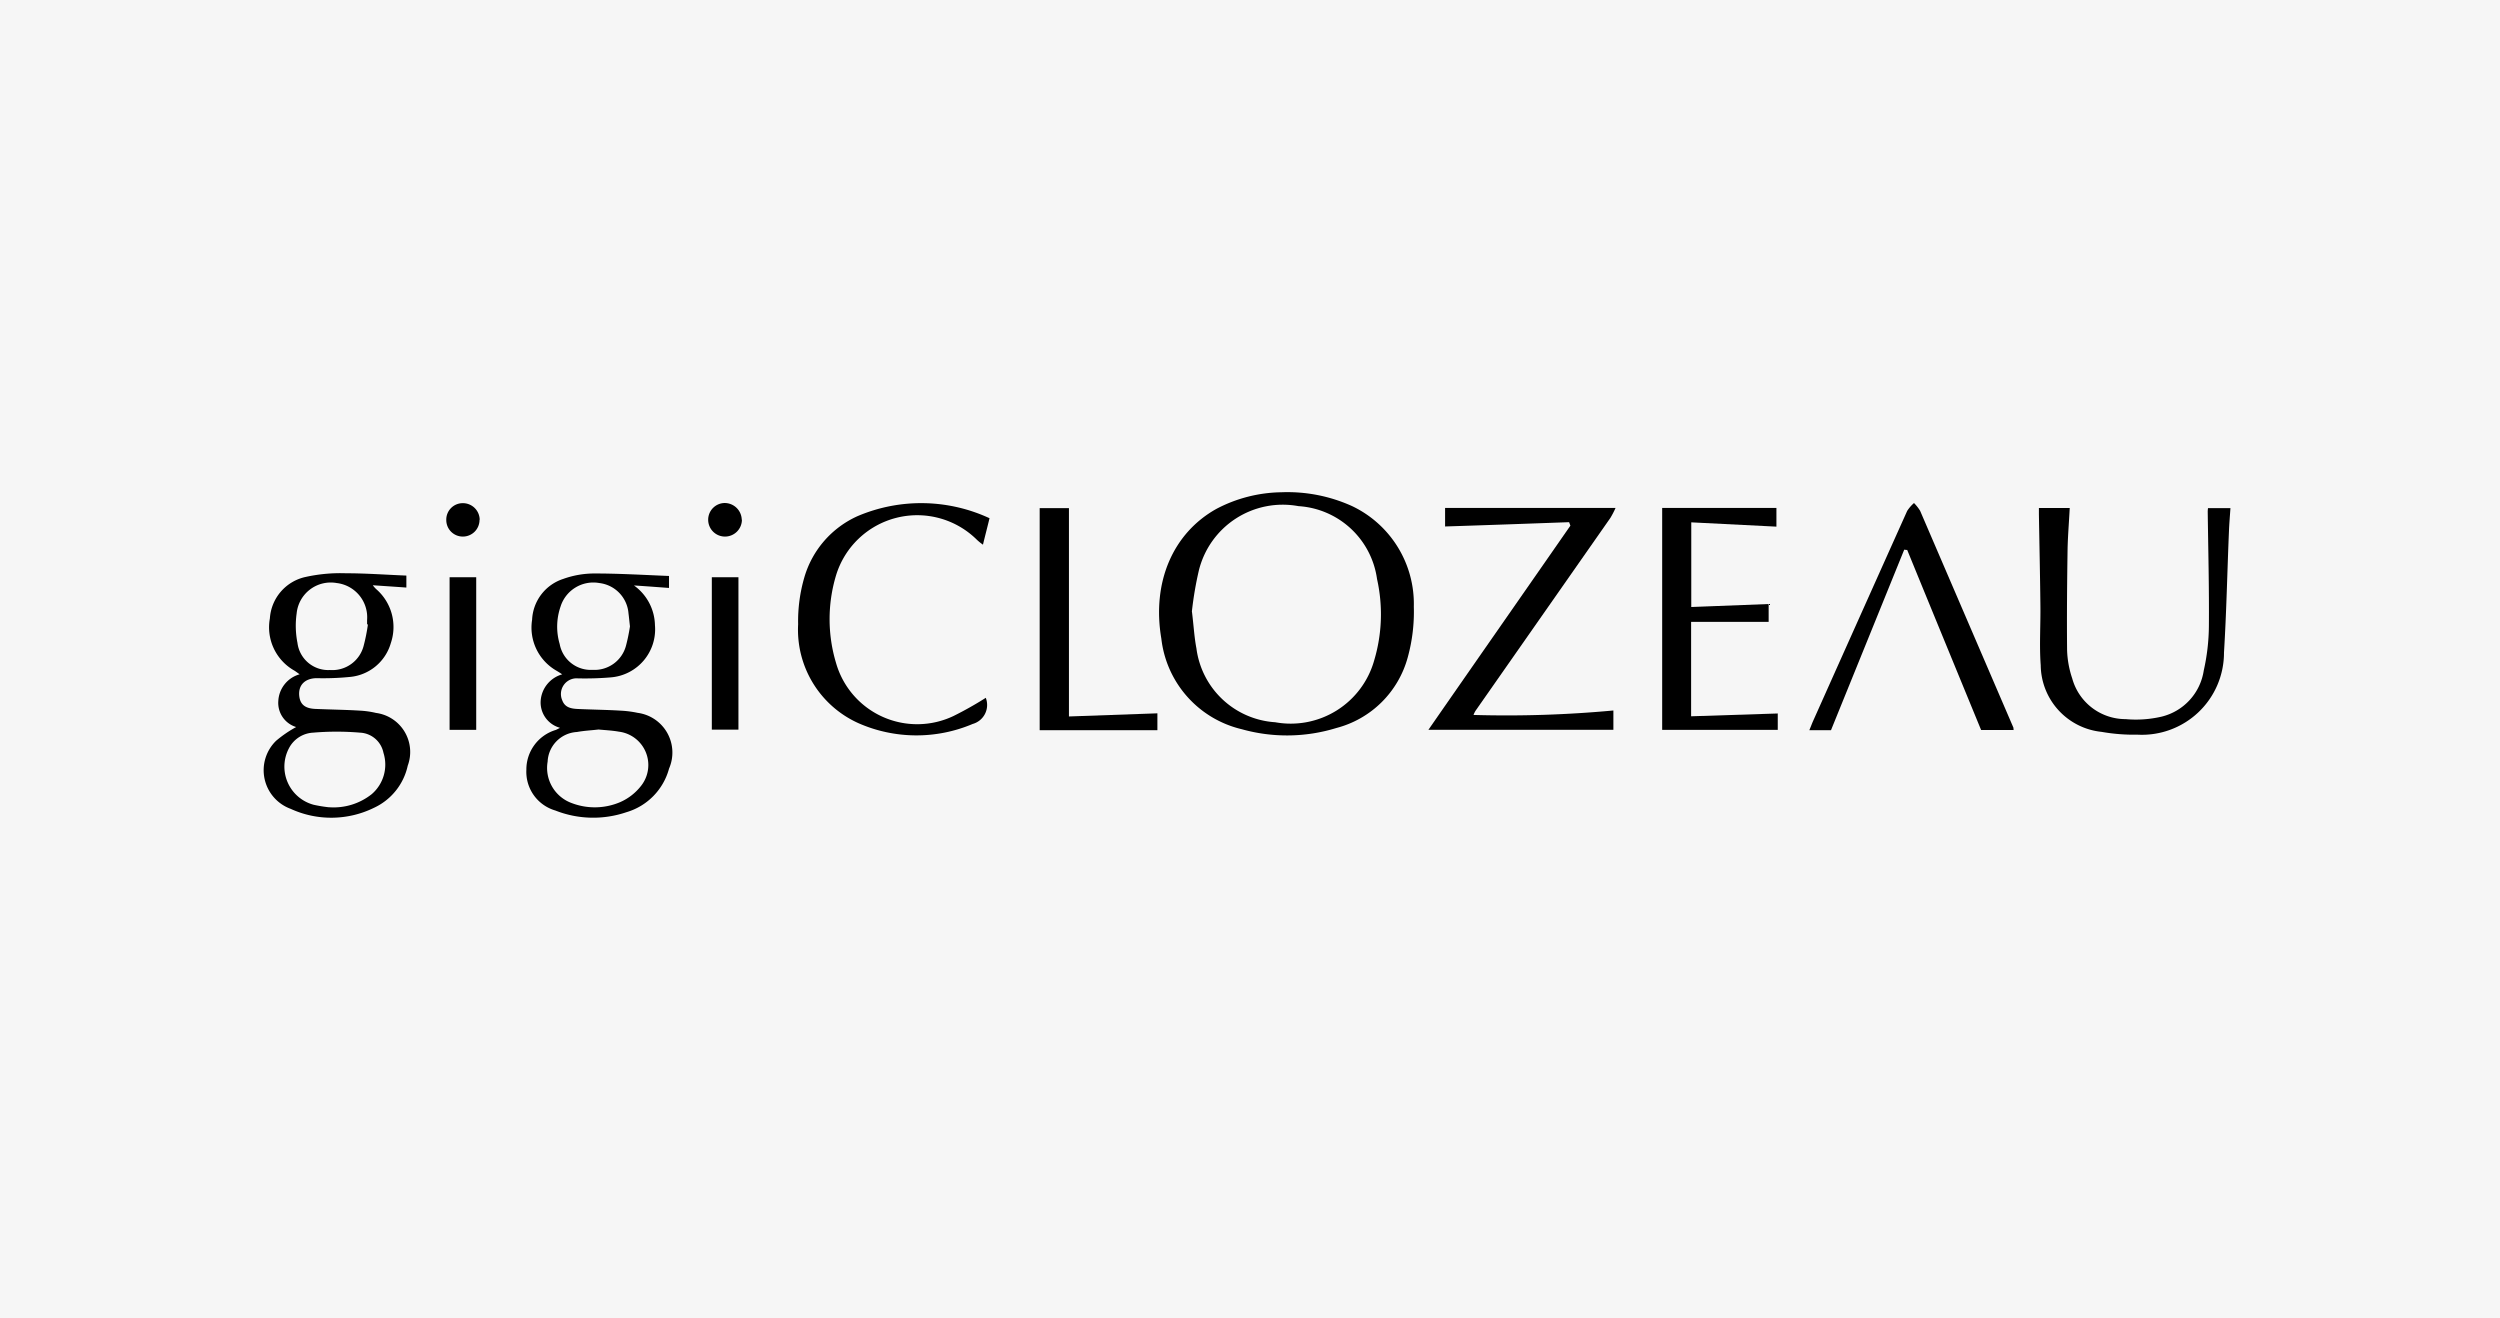 <svg xmlns="http://www.w3.org/2000/svg" width="146" height="77" viewBox="0 0 146 77"><g id="Grupo_106" data-name="Grupo 106" transform="translate(-1601 -392)"><rect id="b" width="146" height="77" transform="translate(1601 392)" fill="#f6f6f6"></rect><g id="Logo_Gigi_clozeau" data-name="Logo Gigi clozeau" transform="translate(1616.065 650.048)"><g id="Capa_1" transform="translate(0 -229.3)"><path id="Trazado_274" data-name="Trazado 274" d="M0-209.8v-19.5H115.869v19.5Zm60.117-18.877a8.021,8.021,0,0,0-3.64.927c-2.414,1.361-3.592,4.094-3.061,7.232a5.883,5.883,0,0,0,4.49,5.06,9.363,9.363,0,0,0,5.282-.068,5.6,5.6,0,0,0,3.988-3.969,9.165,9.165,0,0,0,.338-2.8,6.024,6.024,0,0,0-3.447-5.61,8.614,8.614,0,0,0-3.949-.782ZM2.23-215.589a6.583,6.583,0,0,0-1.168.8A2.414,2.414,0,0,0,1.9-210.8a5.7,5.7,0,0,0,4.857-.058,3.507,3.507,0,0,0,1.979-2.472,2.3,2.3,0,0,0-1.854-3.08,5.3,5.3,0,0,0-.956-.135c-.869-.039-1.738-.058-2.6-.1-.6-.029-.879-.27-.927-.772a.9.9,0,0,1,.995-1.024A14.152,14.152,0,0,0,5.32-218.5a2.746,2.746,0,0,0,2.433-1.979,2.915,2.915,0,0,0-.859-3.157c-.058-.058-.106-.126-.193-.222.686.048,1.323.1,1.96.135v-.7c-1.2-.048-2.366-.135-3.534-.135a9.449,9.449,0,0,0-2.337.212,2.673,2.673,0,0,0-2.1,2.424A2.894,2.894,0,0,0,2.1-218.881c.1.058.193.135.319.222A1.7,1.7,0,0,0,1.178-217.1a1.488,1.488,0,0,0,1.043,1.516Zm15.391.039c-.126.058-.183.1-.241.116a2.422,2.422,0,0,0-1.709,2.327,2.351,2.351,0,0,0,1.69,2.375,5.966,5.966,0,0,0,4.152.1A3.659,3.659,0,0,0,24-213.185a2.34,2.34,0,0,0-1.835-3.254,4.551,4.551,0,0,0-.956-.126c-.85-.039-1.7-.058-2.549-.1-.377-.019-.743-.087-.9-.512a.91.91,0,0,1,.917-1.275,18.162,18.162,0,0,0,1.921-.058,2.807,2.807,0,0,0,2.578-3.051,2.951,2.951,0,0,0-1.226-2.317c.734.058,1.381.1,2.047.145v-.7c-1.458-.058-2.9-.145-4.345-.145a5.639,5.639,0,0,0-1.835.319,2.617,2.617,0,0,0-1.815,2.385,2.89,2.89,0,0,0,1.39,2.955c.116.068.222.145.367.232a1.731,1.731,0,0,0-1.255,1.516,1.535,1.535,0,0,0,1.11,1.6Zm58.948-12c.029.068.048.135.077.2-2.742,3.949-5.484,7.9-8.294,11.925h10.8v-1.13a65.681,65.681,0,0,1-8.169.261,1.948,1.948,0,0,1,.116-.241L78.984-227.8a5.316,5.316,0,0,0,.3-.579H69.328v1.081C71.762-227.388,74.166-227.475,76.57-227.552Zm37.3-.821c0,.058-.019.135-.019.212.029,2.23.087,4.471.068,6.7a11.607,11.607,0,0,1-.3,2.578,3.285,3.285,0,0,1-2.462,2.694,6.935,6.935,0,0,1-2.1.145,3.245,3.245,0,0,1-3.119-2.375,6.067,6.067,0,0,1-.3-1.651c-.029-1.979,0-3.949.029-5.929.01-.792.077-1.593.126-2.375H104v.367c.029,1.748.068,3.505.087,5.253.01,1.188-.077,2.385.019,3.563a3.957,3.957,0,0,0,3.553,3.891,11.052,11.052,0,0,0,2.1.164,4.793,4.793,0,0,0,5.05-4.8c.145-2.356.193-4.722.29-7.078.019-.454.058-.917.087-1.352H113.87Zm-25.192,1.081v-1.091H82.006v12.968h6.749v-.956c-1.69.058-3.351.106-5.06.164v-5.513h4.529v-1.043l-4.519.174v-4.944c1.7.087,3.322.174,4.973.251Zm-45.952-.5a9.479,9.479,0,0,0-7.705-.126,5.644,5.644,0,0,0-3.109,3.563,8.846,8.846,0,0,0-.367,2.752,5.985,5.985,0,0,0,3.534,5.784,8.368,8.368,0,0,0,6.662.039,1.152,1.152,0,0,0,.763-1.526c-.618.348-1.217.763-1.864,1.052a4.928,4.928,0,0,1-6.885-3.1,8.865,8.865,0,0,1,0-5.089,4.954,4.954,0,0,1,8.236-2.086c.1.1.212.164.348.28.135-.55.261-1.033.386-1.555Zm59.8,12.379c0-.087,0-.126-.019-.154q-2.723-6.329-5.446-12.659a2.238,2.238,0,0,0-.357-.454,2.2,2.2,0,0,0-.4.463q-2.766,6.156-5.513,12.311c-.068.154-.126.309-.2.492h1.265c1.439-3.544,2.858-7.039,4.277-10.544a1.064,1.064,0,0,1,.174.019c1.439,3.5,2.868,6.991,4.316,10.515h1.893Zm-55.154-.792v-12.166H45.662v12.968h6.875v-.985c-1.709.058-3.418.126-5.156.183Zm-19.312-8.13H26.505v8.9H28.06Zm-15.314,8.912v-8.912H11.191v8.912ZM28.262-227.7a.987.987,0,0,0-.985-.975.981.981,0,0,0-.975.985.975.975,0,0,0,.985.975.989.989,0,0,0,.985-.985Zm-15.324,0a.969.969,0,0,0-.985-.975.967.967,0,0,0-.966.985.952.952,0,0,0,.975.966.973.973,0,0,0,.966-.985Z" transform="translate(0 229.3)" fill="none"></path><path id="Trazado_275" data-name="Trazado 275" d="M18.727-80.087a8.105,8.105,0,0,1-.879-.145,2.311,2.311,0,0,1-1.439-3.312,1.688,1.688,0,0,1,1.41-.9,16.139,16.139,0,0,1,2.733,0,1.474,1.474,0,0,1,1.371,1.178,2.276,2.276,0,0,1-.686,2.414,3.624,3.624,0,0,1-2.5.763Z" transform="translate(-14.585 98.482)" fill="none"></path><path id="Trazado_276" data-name="Trazado 276" d="M177.945-85.8c.425.048.811.068,1.188.126a1.962,1.962,0,0,1,1.275,3.186,3.046,3.046,0,0,1-1.2.927,3.772,3.772,0,0,1-2.829.058,2.189,2.189,0,0,1-1.41-2.424,1.814,1.814,0,0,1,1.709-1.728c.425-.077.859-.106,1.255-.145Z" transform="translate(-158.064 99.656)" fill="none"></path><path id="Trazado_277" data-name="Trazado 277" d="M5.352-171.32a1.473,1.473,0,0,1-1.043-1.516A1.708,1.708,0,0,1,5.555-174.4c-.126-.087-.222-.164-.319-.222a2.9,2.9,0,0,1-1.419-3.042,2.652,2.652,0,0,1,2.1-2.424,9.408,9.408,0,0,1,2.337-.212c1.168,0,2.337.087,3.534.135v.7c-.637-.048-1.275-.087-1.96-.135a1.591,1.591,0,0,0,.193.222,2.924,2.924,0,0,1,.859,3.157,2.746,2.746,0,0,1-2.433,1.979,15.838,15.838,0,0,1-1.921.068c-.666.019-1.052.406-.995,1.023.048.5.328.743.927.772.869.039,1.738.048,2.6.1a5.3,5.3,0,0,1,.956.135,2.3,2.3,0,0,1,1.854,3.08A3.545,3.545,0,0,1,9.89-166.6a5.667,5.667,0,0,1-4.857.058,2.4,2.4,0,0,1-.85-3.978A6.954,6.954,0,0,1,5.352-171.32Zm1.912,4.683a3.577,3.577,0,0,0,2.5-.763,2.276,2.276,0,0,0,.686-2.414,1.464,1.464,0,0,0-1.371-1.178,16.141,16.141,0,0,0-2.733,0,1.688,1.688,0,0,0-1.41.9,2.305,2.305,0,0,0,1.439,3.312,8.1,8.1,0,0,0,.879.145Zm2.288-10.679H9.494v-.251a2.016,2.016,0,0,0-1.777-2.163,2,2,0,0,0-2.337,1.777,5.141,5.141,0,0,0,.048,1.719,1.81,1.81,0,0,0,1.893,1.584A1.891,1.891,0,0,0,9.3-176.09a10.426,10.426,0,0,0,.241-1.217Z" transform="translate(-3.121 185.031)"></path><path id="Trazado_278" data-name="Trazado 278" d="M164.234-171.191a1.532,1.532,0,0,1-1.11-1.6,1.731,1.731,0,0,1,1.255-1.516c-.145-.1-.251-.164-.367-.232a2.9,2.9,0,0,1-1.39-2.955,2.63,2.63,0,0,1,1.815-2.385,5.393,5.393,0,0,1,1.835-.319c1.439,0,2.877.087,4.345.145v.7c-.666-.048-1.313-.1-2.047-.145a2.923,2.923,0,0,1,1.226,2.317,2.814,2.814,0,0,1-2.578,3.051,18.174,18.174,0,0,1-1.921.058.916.916,0,0,0-.917,1.275c.154.425.512.492.9.512.85.039,1.7.048,2.549.1a6.316,6.316,0,0,1,.956.126,2.34,2.34,0,0,1,1.835,3.254,3.641,3.641,0,0,1-2.491,2.549,6.021,6.021,0,0,1-4.152-.1,2.351,2.351,0,0,1-1.69-2.375,2.41,2.41,0,0,1,1.709-2.327c.058-.019.116-.058.241-.116Zm2.259.106c-.4.048-.83.068-1.255.145a1.814,1.814,0,0,0-1.709,1.728,2.183,2.183,0,0,0,1.41,2.424,3.773,3.773,0,0,0,2.829-.058,3.137,3.137,0,0,0,1.2-.927,1.962,1.962,0,0,0-1.275-3.186c-.377-.068-.763-.087-1.188-.126Zm1.844-6.025c-.039-.328-.058-.55-.087-.772a1.934,1.934,0,0,0-1.7-1.757,2.006,2.006,0,0,0-2.269,1.381,3.584,3.584,0,0,0-.048,2.182,1.845,1.845,0,0,0,1.922,1.506,1.9,1.9,0,0,0,1.95-1.41A10.73,10.73,0,0,0,168.337-177.11Z" transform="translate(-146.612 184.941)"></path><path id="Trazado_279" data-name="Trazado 279" d="M716.117-218.97c-2.4.087-4.809.174-7.242.251V-219.8h9.955a5.327,5.327,0,0,1-.3.579l-7.879,11.268a1.428,1.428,0,0,0-.116.241,67.537,67.537,0,0,0,8.169-.261v1.13H707.9c2.8-4.036,5.552-7.976,8.294-11.925C716.165-218.834,716.146-218.9,716.117-218.97Z" transform="translate(-639.547 220.717)"></path><path id="Trazado_280" data-name="Trazado 280" d="M1086.968-219.79h1.323c-.029.435-.068.888-.087,1.352-.1,2.356-.145,4.722-.29,7.078a4.793,4.793,0,0,1-5.05,4.8,10.929,10.929,0,0,1-2.1-.164,3.957,3.957,0,0,1-3.553-3.891c-.087-1.178,0-2.375-.019-3.563-.019-1.748-.058-3.505-.087-5.253v-.367h1.8c-.039.782-.106,1.584-.125,2.375-.029,1.979-.048,3.949-.029,5.929a5.724,5.724,0,0,0,.3,1.651,3.233,3.233,0,0,0,3.119,2.375,6.62,6.62,0,0,0,2.1-.145,3.272,3.272,0,0,0,2.462-2.694,12.206,12.206,0,0,0,.3-2.578c.019-2.23-.039-4.471-.068-6.7a1.332,1.332,0,0,1,.019-.212Z" transform="translate(-973.098 220.717)"></path><path id="Trazado_281" data-name="Trazado 281" d="M855.972-218.709c-1.651-.087-3.283-.164-4.973-.251v4.944l4.519-.174v1.043H850.99v5.513c1.709-.058,3.37-.106,5.06-.164v.956H849.3V-219.8h6.672Z" transform="translate(-767.294 220.717)"></path><path id="Trazado_282" data-name="Trazado 282" d="M337.863-221.866c-.126.521-.251.995-.386,1.555a3.088,3.088,0,0,1-.348-.28,4.954,4.954,0,0,0-8.236,2.086,8.865,8.865,0,0,0,0,5.089,4.928,4.928,0,0,0,6.885,3.1,20.6,20.6,0,0,0,1.864-1.052,1.152,1.152,0,0,1-.763,1.526,8.408,8.408,0,0,1-6.662-.039,5.979,5.979,0,0,1-3.534-5.784,9.143,9.143,0,0,1,.367-2.752,5.644,5.644,0,0,1,3.109-3.563,9.479,9.479,0,0,1,7.705.126Z" transform="translate(-295.137 223.372)"></path><path id="Trazado_283" data-name="Trazado 283" d="M950.225-209.543h-1.893c-1.448-3.524-2.887-7.02-4.316-10.515a1.063,1.063,0,0,1-.174-.019c-1.419,3.5-2.839,7-4.277,10.544H938.3c.077-.183.135-.338.2-.492q2.752-6.156,5.513-12.311a2.2,2.2,0,0,1,.4-.463,2.639,2.639,0,0,1,.357.454l5.446,12.659c.01.029,0,.058.019.154Z" transform="translate(-847.7 223.428)"></path><path id="Trazado_284" data-name="Trazado 284" d="M474.519-207.534c1.738-.058,3.447-.126,5.156-.183v.985H472.8V-219.7h1.709v12.166Z" transform="translate(-427.148 220.627)"></path><path id="Trazado_285" data-name="Trazado 285" d="M276.055-177.9v8.9H274.5v-8.9Z" transform="translate(-247.995 182.863)"></path><path id="Trazado_286" data-name="Trazado 286" d="M117.455-168.988H115.9V-177.9h1.555Z" transform="translate(-104.709 182.863)"></path><path id="Trazado_287" data-name="Trazado 287" d="M274.27-221.825a.989.989,0,0,1-.985.985.981.981,0,0,1-.985-.975.975.975,0,0,1,.975-.985,1,1,0,0,1,.985.975Z" transform="translate(-246.007 223.428)"></path><path id="Trazado_288" data-name="Trazado 288" d="M115.841-221.734a.973.973,0,0,1-.966.985.964.964,0,0,1-.975-.966.961.961,0,0,1,.966-.985.981.981,0,0,1,.985.975Z" transform="translate(-102.902 223.337)"></path><path id="Trazado_289" data-name="Trazado 289" d="M552.166-229.3a9.133,9.133,0,0,1,4.133.811,6.322,6.322,0,0,1,3.6,5.871,10.02,10.02,0,0,1-.348,2.935,5.849,5.849,0,0,1-4.181,4.152,9.774,9.774,0,0,1-5.523.068,6.15,6.15,0,0,1-4.693-5.291c-.56-3.293.676-6.151,3.206-7.57A8.374,8.374,0,0,1,552.166-229.3Zm-5.224,6.971c.1.811.135,1.487.261,2.144a4.962,4.962,0,0,0,4.6,4.316,5.063,5.063,0,0,0,5.784-3.621,9.4,9.4,0,0,0,.164-4.741,4.94,4.94,0,0,0-4.586-4.258,5.046,5.046,0,0,0-5.822,3.766,20.367,20.367,0,0,0-.406,2.395Z" transform="translate(-492.397 229.3)"></path><path id="Trazado_290" data-name="Trazado 290" d="M564.9-215.177a20.037,20.037,0,0,1,.406-2.395,5.046,5.046,0,0,1,5.822-3.766,4.94,4.94,0,0,1,4.587,4.258,9.508,9.508,0,0,1-.164,4.741,5.063,5.063,0,0,1-5.784,3.621,4.953,4.953,0,0,1-4.6-4.316c-.135-.657-.164-1.333-.261-2.144Z" transform="translate(-510.355 222.148)" fill="none"></path><path id="Trazado_291" data-name="Trazado 291" d="M27.183-172.183a10.042,10.042,0,0,1-.241,1.217,1.894,1.894,0,0,1-1.979,1.439,1.8,1.8,0,0,1-1.893-1.584,5.134,5.134,0,0,1-.048-1.719,2,2,0,0,1,2.337-1.777,2.037,2.037,0,0,1,1.777,2.163v.241h.058Z" transform="translate(-20.752 179.898)" fill="none"></path><path id="Trazado_292" data-name="Trazado 292" d="M185.233-172.005a8.727,8.727,0,0,1-.232,1.13,1.891,1.891,0,0,1-1.95,1.41,1.877,1.877,0,0,1-1.921-1.506,3.584,3.584,0,0,1,.048-2.182,1.994,1.994,0,0,1,2.269-1.381,1.926,1.926,0,0,1,1.7,1.757C185.175-172.555,185.194-172.333,185.233-172.005Z" transform="translate(-163.507 179.836)" fill="none"></path></g></g></g></svg>